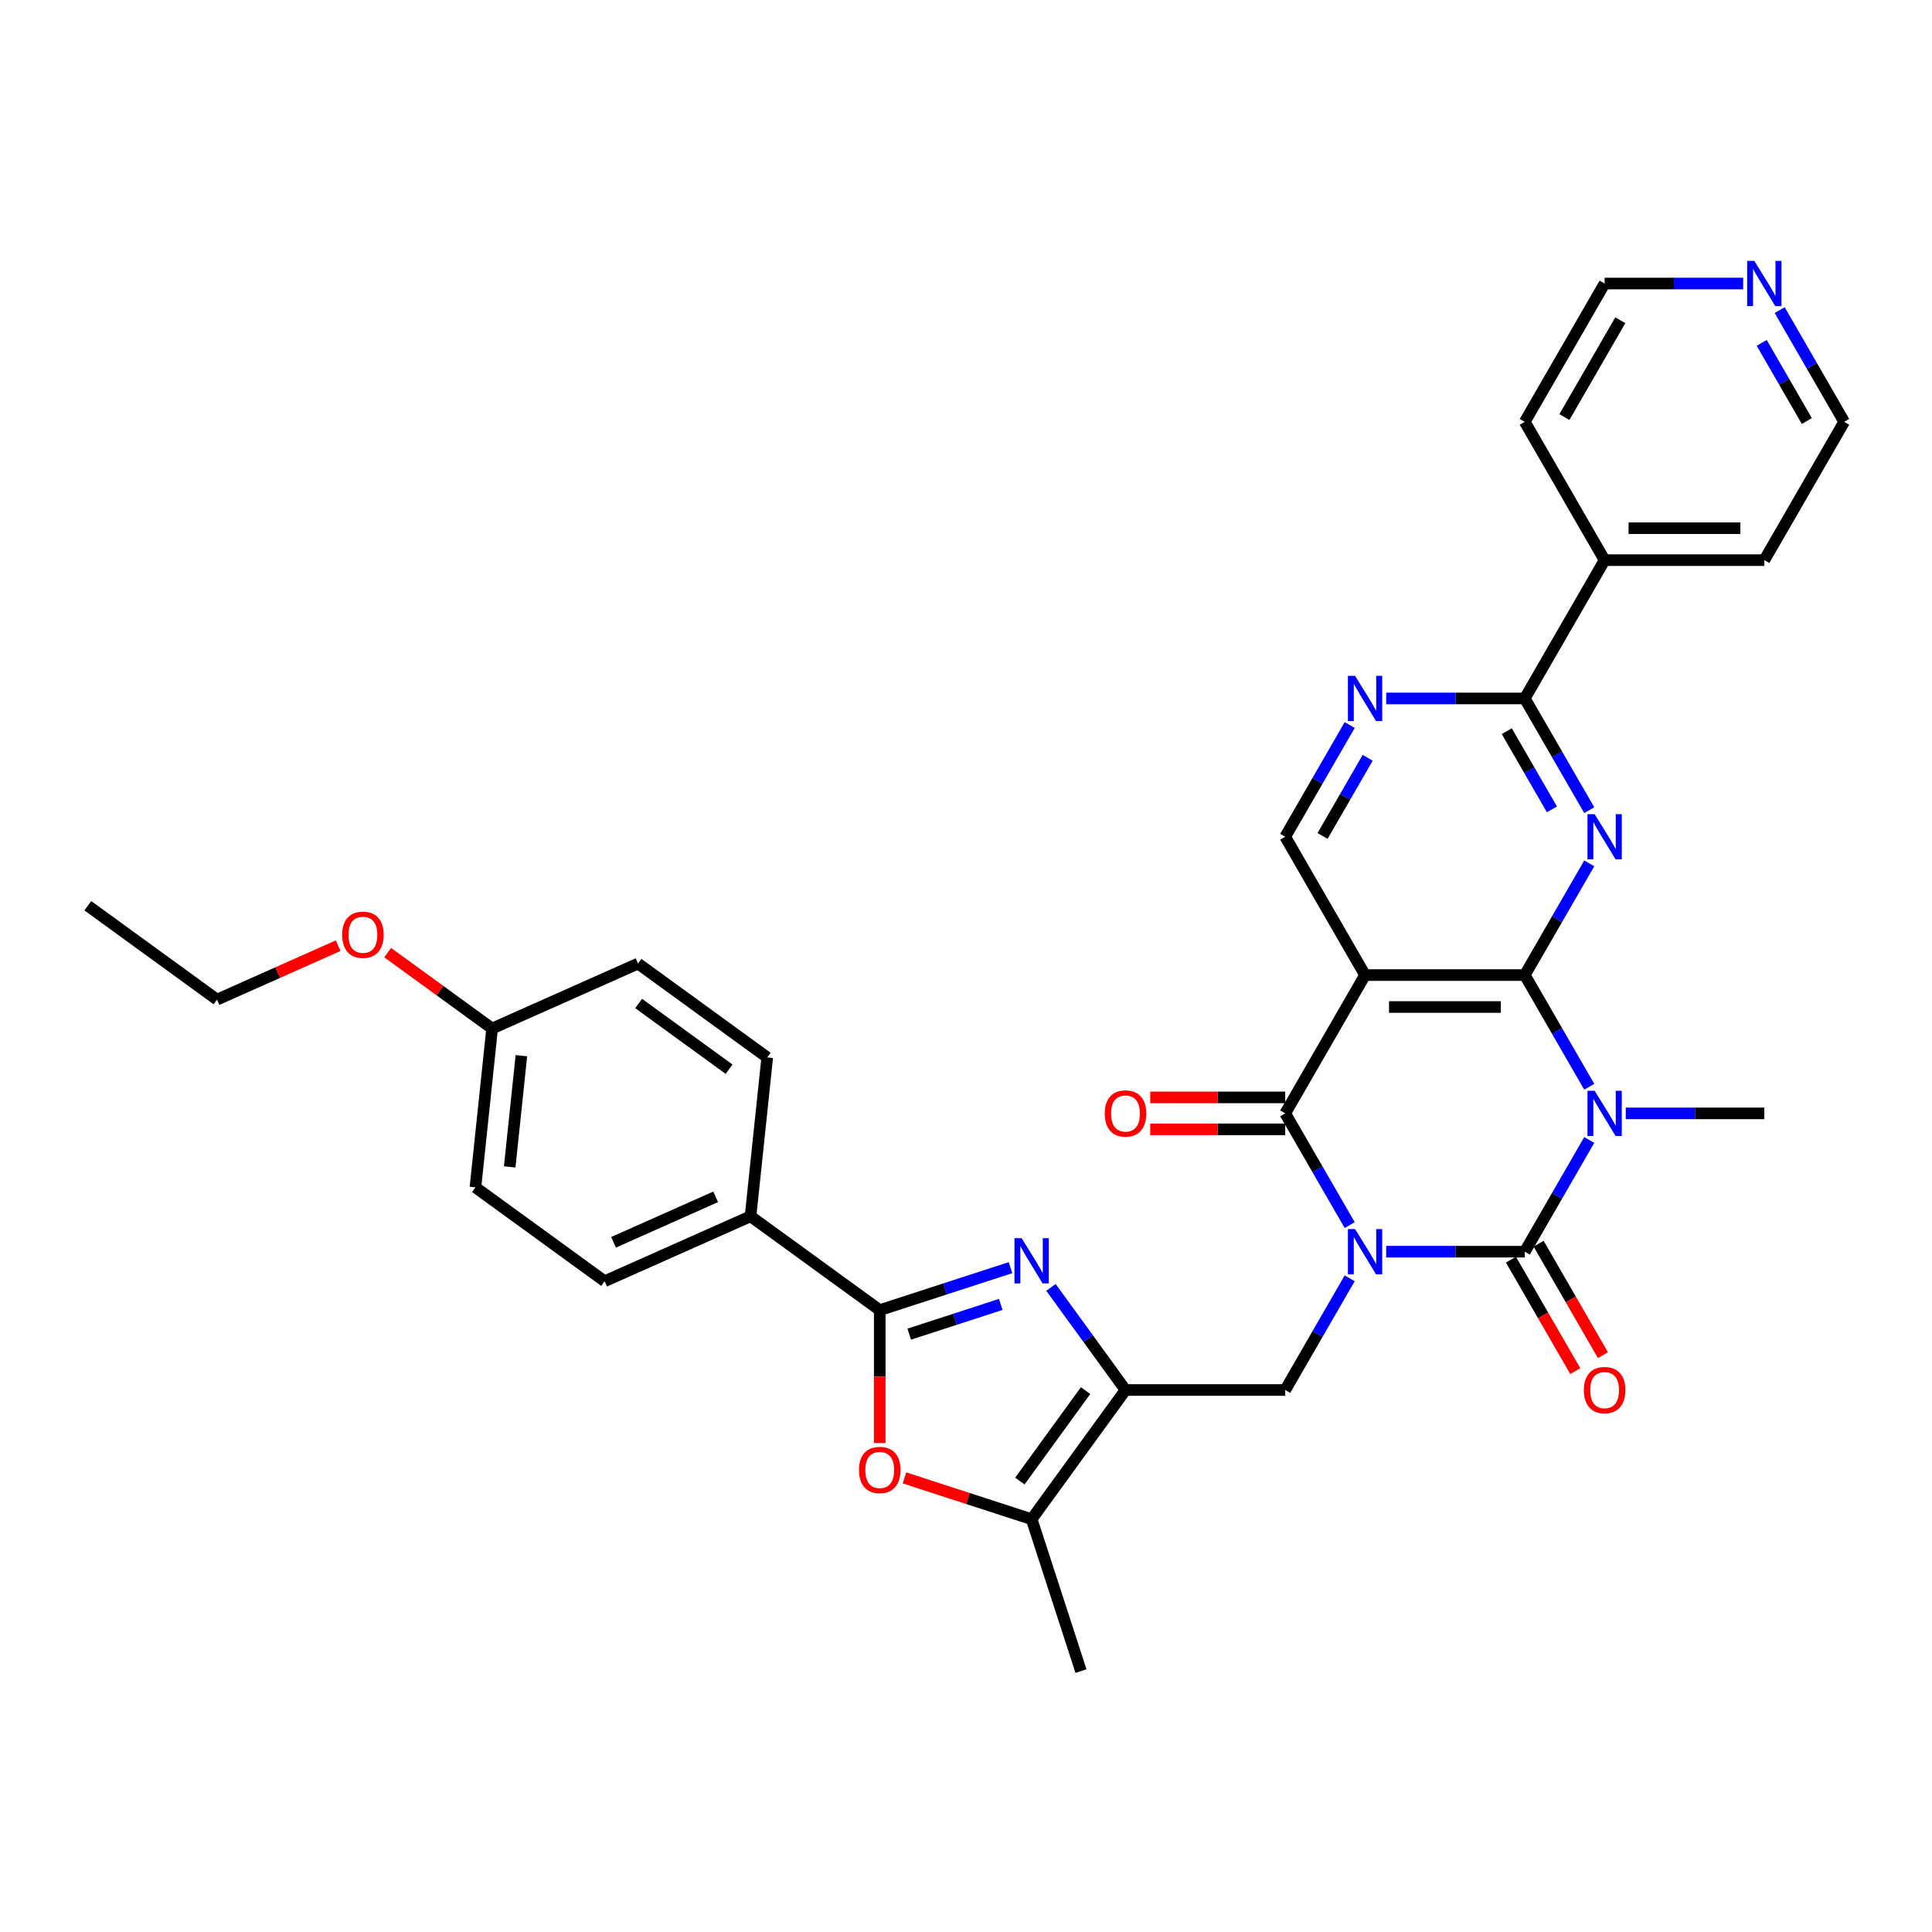 <?xml version='1.0' encoding='iso-8859-1'?>
<svg version='1.1' baseProfile='full'
              xmlns='http://www.w3.org/2000/svg'
                      xmlns:rdkit='http://www.rdkit.org/xml'
                      xmlns:xlink='http://www.w3.org/1999/xlink'
                  xml:space='preserve'
width='1000px' height='1000px' viewBox='0 0 1000 1000'>
<!-- END OF HEADER -->
<rect style='opacity:1.0;fill:#FFFFFF;stroke:none' width='1000' height='1000' x='0' y='0'> </rect>
<path class='bond-0' d='M 717.499,647.872 L 753.359,647.872' style='fill:none;fill-rule:evenodd;stroke:#0000FF;stroke-width:6px;stroke-linecap:butt;stroke-linejoin:miter;stroke-opacity:1' />
<path class='bond-0' d='M 753.359,647.872 L 789.218,647.872' style='fill:none;fill-rule:evenodd;stroke:#000000;stroke-width:6px;stroke-linecap:butt;stroke-linejoin:miter;stroke-opacity:1' />
<path class='bond-3' d='M 698.603,634.1 L 681.913,605.192' style='fill:none;fill-rule:evenodd;stroke:#0000FF;stroke-width:6px;stroke-linecap:butt;stroke-linejoin:miter;stroke-opacity:1' />
<path class='bond-3' d='M 681.913,605.192 L 665.223,576.283' style='fill:none;fill-rule:evenodd;stroke:#000000;stroke-width:6px;stroke-linecap:butt;stroke-linejoin:miter;stroke-opacity:1' />
<path class='bond-9' d='M 698.603,661.644 L 681.913,690.552' style='fill:none;fill-rule:evenodd;stroke:#0000FF;stroke-width:6px;stroke-linecap:butt;stroke-linejoin:miter;stroke-opacity:1' />
<path class='bond-9' d='M 681.913,690.552 L 665.223,719.461' style='fill:none;fill-rule:evenodd;stroke:#000000;stroke-width:6px;stroke-linecap:butt;stroke-linejoin:miter;stroke-opacity:1' />
<path class='bond-1' d='M 789.218,647.872 L 805.909,618.963' style='fill:none;fill-rule:evenodd;stroke:#000000;stroke-width:6px;stroke-linecap:butt;stroke-linejoin:miter;stroke-opacity:1' />
<path class='bond-1' d='M 805.909,618.963 L 822.599,590.055' style='fill:none;fill-rule:evenodd;stroke:#0000FF;stroke-width:6px;stroke-linecap:butt;stroke-linejoin:miter;stroke-opacity:1' />
<path class='bond-15' d='M 782.059,652.005 L 798.711,680.848' style='fill:none;fill-rule:evenodd;stroke:#000000;stroke-width:6px;stroke-linecap:butt;stroke-linejoin:miter;stroke-opacity:1' />
<path class='bond-15' d='M 798.711,680.848 L 815.364,709.69' style='fill:none;fill-rule:evenodd;stroke:#FF0000;stroke-width:6px;stroke-linecap:butt;stroke-linejoin:miter;stroke-opacity:1' />
<path class='bond-15' d='M 796.377,643.739 L 813.029,672.581' style='fill:none;fill-rule:evenodd;stroke:#000000;stroke-width:6px;stroke-linecap:butt;stroke-linejoin:miter;stroke-opacity:1' />
<path class='bond-15' d='M 813.029,672.581 L 829.681,701.424' style='fill:none;fill-rule:evenodd;stroke:#FF0000;stroke-width:6px;stroke-linecap:butt;stroke-linejoin:miter;stroke-opacity:1' />
<path class='bond-20' d='M 841.495,576.283 L 877.354,576.283' style='fill:none;fill-rule:evenodd;stroke:#0000FF;stroke-width:6px;stroke-linecap:butt;stroke-linejoin:miter;stroke-opacity:1' />
<path class='bond-20' d='M 877.354,576.283 L 913.214,576.283' style='fill:none;fill-rule:evenodd;stroke:#000000;stroke-width:6px;stroke-linecap:butt;stroke-linejoin:miter;stroke-opacity:1' />
<path class='bond-34' d='M 822.599,562.511 L 805.909,533.603' style='fill:none;fill-rule:evenodd;stroke:#0000FF;stroke-width:6px;stroke-linecap:butt;stroke-linejoin:miter;stroke-opacity:1' />
<path class='bond-34' d='M 805.909,533.603 L 789.218,504.694' style='fill:none;fill-rule:evenodd;stroke:#000000;stroke-width:6px;stroke-linecap:butt;stroke-linejoin:miter;stroke-opacity:1' />
<path class='bond-2' d='M 789.218,504.694 L 706.555,504.694' style='fill:none;fill-rule:evenodd;stroke:#000000;stroke-width:6px;stroke-linecap:butt;stroke-linejoin:miter;stroke-opacity:1' />
<path class='bond-2' d='M 776.819,521.227 L 718.954,521.227' style='fill:none;fill-rule:evenodd;stroke:#000000;stroke-width:6px;stroke-linecap:butt;stroke-linejoin:miter;stroke-opacity:1' />
<path class='bond-5' d='M 789.218,504.694 L 805.909,475.786' style='fill:none;fill-rule:evenodd;stroke:#000000;stroke-width:6px;stroke-linecap:butt;stroke-linejoin:miter;stroke-opacity:1' />
<path class='bond-5' d='M 805.909,475.786 L 822.599,446.877' style='fill:none;fill-rule:evenodd;stroke:#0000FF;stroke-width:6px;stroke-linecap:butt;stroke-linejoin:miter;stroke-opacity:1' />
<path class='bond-4' d='M 665.223,576.283 L 706.555,504.694' style='fill:none;fill-rule:evenodd;stroke:#000000;stroke-width:6px;stroke-linecap:butt;stroke-linejoin:miter;stroke-opacity:1' />
<path class='bond-17' d='M 665.223,568.017 L 630.297,568.017' style='fill:none;fill-rule:evenodd;stroke:#000000;stroke-width:6px;stroke-linecap:butt;stroke-linejoin:miter;stroke-opacity:1' />
<path class='bond-17' d='M 630.297,568.017 L 595.372,568.017' style='fill:none;fill-rule:evenodd;stroke:#FF0000;stroke-width:6px;stroke-linecap:butt;stroke-linejoin:miter;stroke-opacity:1' />
<path class='bond-17' d='M 665.223,584.55 L 630.297,584.55' style='fill:none;fill-rule:evenodd;stroke:#000000;stroke-width:6px;stroke-linecap:butt;stroke-linejoin:miter;stroke-opacity:1' />
<path class='bond-17' d='M 630.297,584.55 L 595.372,584.55' style='fill:none;fill-rule:evenodd;stroke:#FF0000;stroke-width:6px;stroke-linecap:butt;stroke-linejoin:miter;stroke-opacity:1' />
<path class='bond-14' d='M 706.555,504.694 L 665.223,433.106' style='fill:none;fill-rule:evenodd;stroke:#000000;stroke-width:6px;stroke-linecap:butt;stroke-linejoin:miter;stroke-opacity:1' />
<path class='bond-36' d='M 822.599,419.334 L 805.909,390.425' style='fill:none;fill-rule:evenodd;stroke:#0000FF;stroke-width:6px;stroke-linecap:butt;stroke-linejoin:miter;stroke-opacity:1' />
<path class='bond-36' d='M 805.909,390.425 L 789.218,361.517' style='fill:none;fill-rule:evenodd;stroke:#000000;stroke-width:6px;stroke-linecap:butt;stroke-linejoin:miter;stroke-opacity:1' />
<path class='bond-36' d='M 803.274,418.928 L 791.591,398.692' style='fill:none;fill-rule:evenodd;stroke:#0000FF;stroke-width:6px;stroke-linecap:butt;stroke-linejoin:miter;stroke-opacity:1' />
<path class='bond-36' d='M 791.591,398.692 L 779.908,378.456' style='fill:none;fill-rule:evenodd;stroke:#000000;stroke-width:6px;stroke-linecap:butt;stroke-linejoin:miter;stroke-opacity:1' />
<path class='bond-6' d='M 582.559,719.461 L 665.223,719.461' style='fill:none;fill-rule:evenodd;stroke:#000000;stroke-width:6px;stroke-linecap:butt;stroke-linejoin:miter;stroke-opacity:1' />
<path class='bond-7' d='M 582.559,719.461 L 563.268,692.908' style='fill:none;fill-rule:evenodd;stroke:#000000;stroke-width:6px;stroke-linecap:butt;stroke-linejoin:miter;stroke-opacity:1' />
<path class='bond-7' d='M 563.268,692.908 L 543.976,666.356' style='fill:none;fill-rule:evenodd;stroke:#0000FF;stroke-width:6px;stroke-linecap:butt;stroke-linejoin:miter;stroke-opacity:1' />
<path class='bond-12' d='M 582.559,719.461 L 533.971,786.337' style='fill:none;fill-rule:evenodd;stroke:#000000;stroke-width:6px;stroke-linecap:butt;stroke-linejoin:miter;stroke-opacity:1' />
<path class='bond-12' d='M 561.896,719.775 L 527.884,766.588' style='fill:none;fill-rule:evenodd;stroke:#000000;stroke-width:6px;stroke-linecap:butt;stroke-linejoin:miter;stroke-opacity:1' />
<path class='bond-8' d='M 523.026,656.141 L 489.189,667.135' style='fill:none;fill-rule:evenodd;stroke:#0000FF;stroke-width:6px;stroke-linecap:butt;stroke-linejoin:miter;stroke-opacity:1' />
<path class='bond-8' d='M 489.189,667.135 L 455.353,678.129' style='fill:none;fill-rule:evenodd;stroke:#000000;stroke-width:6px;stroke-linecap:butt;stroke-linejoin:miter;stroke-opacity:1' />
<path class='bond-8' d='M 517.984,675.162 L 494.298,682.858' style='fill:none;fill-rule:evenodd;stroke:#0000FF;stroke-width:6px;stroke-linecap:butt;stroke-linejoin:miter;stroke-opacity:1' />
<path class='bond-8' d='M 494.298,682.858 L 470.613,690.554' style='fill:none;fill-rule:evenodd;stroke:#000000;stroke-width:6px;stroke-linecap:butt;stroke-linejoin:miter;stroke-opacity:1' />
<path class='bond-16' d='M 455.353,678.129 L 388.477,629.54' style='fill:none;fill-rule:evenodd;stroke:#000000;stroke-width:6px;stroke-linecap:butt;stroke-linejoin:miter;stroke-opacity:1' />
<path class='bond-35' d='M 455.353,678.129 L 455.353,712.509' style='fill:none;fill-rule:evenodd;stroke:#000000;stroke-width:6px;stroke-linecap:butt;stroke-linejoin:miter;stroke-opacity:1' />
<path class='bond-35' d='M 455.353,712.509 L 455.353,746.889' style='fill:none;fill-rule:evenodd;stroke:#FF0000;stroke-width:6px;stroke-linecap:butt;stroke-linejoin:miter;stroke-opacity:1' />
<path class='bond-10' d='M 468.166,764.956 L 501.068,775.646' style='fill:none;fill-rule:evenodd;stroke:#FF0000;stroke-width:6px;stroke-linecap:butt;stroke-linejoin:miter;stroke-opacity:1' />
<path class='bond-10' d='M 501.068,775.646 L 533.971,786.337' style='fill:none;fill-rule:evenodd;stroke:#000000;stroke-width:6px;stroke-linecap:butt;stroke-linejoin:miter;stroke-opacity:1' />
<path class='bond-11' d='M 789.218,361.517 L 753.359,361.517' style='fill:none;fill-rule:evenodd;stroke:#000000;stroke-width:6px;stroke-linecap:butt;stroke-linejoin:miter;stroke-opacity:1' />
<path class='bond-11' d='M 753.359,361.517 L 717.499,361.517' style='fill:none;fill-rule:evenodd;stroke:#0000FF;stroke-width:6px;stroke-linecap:butt;stroke-linejoin:miter;stroke-opacity:1' />
<path class='bond-18' d='M 789.218,361.517 L 830.55,289.928' style='fill:none;fill-rule:evenodd;stroke:#000000;stroke-width:6px;stroke-linecap:butt;stroke-linejoin:miter;stroke-opacity:1' />
<path class='bond-26' d='M 533.971,786.337 L 559.515,864.955' style='fill:none;fill-rule:evenodd;stroke:#000000;stroke-width:6px;stroke-linecap:butt;stroke-linejoin:miter;stroke-opacity:1' />
<path class='bond-13' d='M 698.603,375.289 L 681.913,404.197' style='fill:none;fill-rule:evenodd;stroke:#0000FF;stroke-width:6px;stroke-linecap:butt;stroke-linejoin:miter;stroke-opacity:1' />
<path class='bond-13' d='M 681.913,404.197 L 665.223,433.106' style='fill:none;fill-rule:evenodd;stroke:#000000;stroke-width:6px;stroke-linecap:butt;stroke-linejoin:miter;stroke-opacity:1' />
<path class='bond-13' d='M 707.914,392.227 L 696.231,412.463' style='fill:none;fill-rule:evenodd;stroke:#0000FF;stroke-width:6px;stroke-linecap:butt;stroke-linejoin:miter;stroke-opacity:1' />
<path class='bond-13' d='M 696.231,412.463 L 684.548,432.699' style='fill:none;fill-rule:evenodd;stroke:#000000;stroke-width:6px;stroke-linecap:butt;stroke-linejoin:miter;stroke-opacity:1' />
<path class='bond-21' d='M 388.477,629.54 L 312.96,663.163' style='fill:none;fill-rule:evenodd;stroke:#000000;stroke-width:6px;stroke-linecap:butt;stroke-linejoin:miter;stroke-opacity:1' />
<path class='bond-21' d='M 370.425,619.48 L 317.563,643.016' style='fill:none;fill-rule:evenodd;stroke:#000000;stroke-width:6px;stroke-linecap:butt;stroke-linejoin:miter;stroke-opacity:1' />
<path class='bond-22' d='M 388.477,629.54 L 397.117,547.33' style='fill:none;fill-rule:evenodd;stroke:#000000;stroke-width:6px;stroke-linecap:butt;stroke-linejoin:miter;stroke-opacity:1' />
<path class='bond-30' d='M 830.55,289.928 L 789.218,218.339' style='fill:none;fill-rule:evenodd;stroke:#000000;stroke-width:6px;stroke-linecap:butt;stroke-linejoin:miter;stroke-opacity:1' />
<path class='bond-31' d='M 830.55,289.928 L 913.214,289.928' style='fill:none;fill-rule:evenodd;stroke:#000000;stroke-width:6px;stroke-linecap:butt;stroke-linejoin:miter;stroke-opacity:1' />
<path class='bond-31' d='M 842.95,273.395 L 900.814,273.395' style='fill:none;fill-rule:evenodd;stroke:#000000;stroke-width:6px;stroke-linecap:butt;stroke-linejoin:miter;stroke-opacity:1' />
<path class='bond-19' d='M 921.165,160.522 L 937.855,189.431' style='fill:none;fill-rule:evenodd;stroke:#0000FF;stroke-width:6px;stroke-linecap:butt;stroke-linejoin:miter;stroke-opacity:1' />
<path class='bond-19' d='M 937.855,189.431 L 954.545,218.339' style='fill:none;fill-rule:evenodd;stroke:#000000;stroke-width:6px;stroke-linecap:butt;stroke-linejoin:miter;stroke-opacity:1' />
<path class='bond-19' d='M 911.854,177.461 L 923.537,197.697' style='fill:none;fill-rule:evenodd;stroke:#0000FF;stroke-width:6px;stroke-linecap:butt;stroke-linejoin:miter;stroke-opacity:1' />
<path class='bond-19' d='M 923.537,197.697 L 935.221,217.933' style='fill:none;fill-rule:evenodd;stroke:#000000;stroke-width:6px;stroke-linecap:butt;stroke-linejoin:miter;stroke-opacity:1' />
<path class='bond-38' d='M 902.269,146.75 L 866.409,146.75' style='fill:none;fill-rule:evenodd;stroke:#0000FF;stroke-width:6px;stroke-linecap:butt;stroke-linejoin:miter;stroke-opacity:1' />
<path class='bond-38' d='M 866.409,146.75 L 830.55,146.75' style='fill:none;fill-rule:evenodd;stroke:#000000;stroke-width:6px;stroke-linecap:butt;stroke-linejoin:miter;stroke-opacity:1' />
<path class='bond-25' d='M 312.96,663.163 L 246.083,614.574' style='fill:none;fill-rule:evenodd;stroke:#000000;stroke-width:6px;stroke-linecap:butt;stroke-linejoin:miter;stroke-opacity:1' />
<path class='bond-24' d='M 397.117,547.33 L 330.241,498.741' style='fill:none;fill-rule:evenodd;stroke:#000000;stroke-width:6px;stroke-linecap:butt;stroke-linejoin:miter;stroke-opacity:1' />
<path class='bond-24' d='M 377.368,553.417 L 330.555,519.405' style='fill:none;fill-rule:evenodd;stroke:#000000;stroke-width:6px;stroke-linecap:butt;stroke-linejoin:miter;stroke-opacity:1' />
<path class='bond-23' d='M 254.724,532.364 L 330.241,498.741' style='fill:none;fill-rule:evenodd;stroke:#000000;stroke-width:6px;stroke-linecap:butt;stroke-linejoin:miter;stroke-opacity:1' />
<path class='bond-27' d='M 254.724,532.364 L 227.692,512.724' style='fill:none;fill-rule:evenodd;stroke:#000000;stroke-width:6px;stroke-linecap:butt;stroke-linejoin:miter;stroke-opacity:1' />
<path class='bond-27' d='M 227.692,512.724 L 200.661,493.084' style='fill:none;fill-rule:evenodd;stroke:#FF0000;stroke-width:6px;stroke-linecap:butt;stroke-linejoin:miter;stroke-opacity:1' />
<path class='bond-37' d='M 254.724,532.364 L 246.083,614.574' style='fill:none;fill-rule:evenodd;stroke:#000000;stroke-width:6px;stroke-linecap:butt;stroke-linejoin:miter;stroke-opacity:1' />
<path class='bond-37' d='M 269.87,546.423 L 263.822,603.971' style='fill:none;fill-rule:evenodd;stroke:#000000;stroke-width:6px;stroke-linecap:butt;stroke-linejoin:miter;stroke-opacity:1' />
<path class='bond-32' d='M 175.035,489.48 L 143.683,503.439' style='fill:none;fill-rule:evenodd;stroke:#FF0000;stroke-width:6px;stroke-linecap:butt;stroke-linejoin:miter;stroke-opacity:1' />
<path class='bond-32' d='M 143.683,503.439 L 112.331,517.397' style='fill:none;fill-rule:evenodd;stroke:#000000;stroke-width:6px;stroke-linecap:butt;stroke-linejoin:miter;stroke-opacity:1' />
<path class='bond-28' d='M 954.545,218.339 L 913.214,289.928' style='fill:none;fill-rule:evenodd;stroke:#000000;stroke-width:6px;stroke-linecap:butt;stroke-linejoin:miter;stroke-opacity:1' />
<path class='bond-29' d='M 830.55,146.75 L 789.218,218.339' style='fill:none;fill-rule:evenodd;stroke:#000000;stroke-width:6px;stroke-linecap:butt;stroke-linejoin:miter;stroke-opacity:1' />
<path class='bond-29' d='M 838.668,165.755 L 809.736,215.867' style='fill:none;fill-rule:evenodd;stroke:#000000;stroke-width:6px;stroke-linecap:butt;stroke-linejoin:miter;stroke-opacity:1' />
<path class='bond-33' d='M 112.331,517.397 L 45.455,468.809' style='fill:none;fill-rule:evenodd;stroke:#000000;stroke-width:6px;stroke-linecap:butt;stroke-linejoin:miter;stroke-opacity:1' />
<path  class='atom-0' d='M 701.38 636.167
L 709.051 648.566
Q 709.812 649.79, 711.035 652.005
Q 712.258 654.221, 712.325 654.353
L 712.325 636.167
L 715.433 636.167
L 715.433 659.577
L 712.225 659.577
L 703.992 646.02
Q 703.033 644.433, 702.008 642.615
Q 701.016 640.796, 700.719 640.234
L 700.719 659.577
L 697.677 659.577
L 697.677 636.167
L 701.38 636.167
' fill='#0000FF'/>
<path  class='atom-2' d='M 825.375 564.578
L 833.046 576.978
Q 833.807 578.201, 835.03 580.416
Q 836.254 582.632, 836.32 582.764
L 836.32 564.578
L 839.428 564.578
L 839.428 587.988
L 836.221 587.988
L 827.987 574.431
Q 827.029 572.844, 826.004 571.026
Q 825.012 569.207, 824.714 568.645
L 824.714 587.988
L 821.672 587.988
L 821.672 564.578
L 825.375 564.578
' fill='#0000FF'/>
<path  class='atom-6' d='M 825.375 421.4
L 833.046 433.8
Q 833.807 435.023, 835.03 437.239
Q 836.254 439.454, 836.32 439.586
L 836.32 421.4
L 839.428 421.4
L 839.428 444.811
L 836.221 444.811
L 827.987 431.254
Q 827.029 429.667, 826.004 427.848
Q 825.012 426.03, 824.714 425.467
L 824.714 444.811
L 821.672 444.811
L 821.672 421.4
L 825.375 421.4
' fill='#0000FF'/>
<path  class='atom-8' d='M 528.796 640.879
L 536.467 653.279
Q 537.228 654.502, 538.451 656.718
Q 539.674 658.933, 539.741 659.065
L 539.741 640.879
L 542.849 640.879
L 542.849 664.29
L 539.641 664.29
L 531.408 650.733
Q 530.449 649.146, 529.424 647.327
Q 528.432 645.508, 528.135 644.946
L 528.135 664.29
L 525.093 664.29
L 525.093 640.879
L 528.796 640.879
' fill='#0000FF'/>
<path  class='atom-11' d='M 444.607 760.859
Q 444.607 755.238, 447.384 752.096
Q 450.162 748.955, 455.353 748.955
Q 460.544 748.955, 463.322 752.096
Q 466.099 755.238, 466.099 760.859
Q 466.099 766.546, 463.289 769.786
Q 460.478 772.994, 455.353 772.994
Q 450.195 772.994, 447.384 769.786
Q 444.607 766.579, 444.607 760.859
M 455.353 770.348
Q 458.924 770.348, 460.842 767.968
Q 462.793 765.554, 462.793 760.859
Q 462.793 756.263, 460.842 753.948
Q 458.924 751.6, 455.353 751.6
Q 451.782 751.6, 449.831 753.915
Q 447.913 756.23, 447.913 760.859
Q 447.913 765.587, 449.831 767.968
Q 451.782 770.348, 455.353 770.348
' fill='#FF0000'/>
<path  class='atom-14' d='M 701.38 349.812
L 709.051 362.211
Q 709.812 363.435, 711.035 365.65
Q 712.258 367.865, 712.325 367.998
L 712.325 349.812
L 715.433 349.812
L 715.433 373.222
L 712.225 373.222
L 703.992 359.665
Q 703.033 358.078, 702.008 356.259
Q 701.016 354.441, 700.719 353.879
L 700.719 373.222
L 697.677 373.222
L 697.677 349.812
L 701.38 349.812
' fill='#0000FF'/>
<path  class='atom-16' d='M 819.804 719.527
Q 819.804 713.906, 822.581 710.765
Q 825.359 707.623, 830.55 707.623
Q 835.741 707.623, 838.519 710.765
Q 841.296 713.906, 841.296 719.527
Q 841.296 725.214, 838.486 728.455
Q 835.675 731.662, 830.55 731.662
Q 825.392 731.662, 822.581 728.455
Q 819.804 725.247, 819.804 719.527
M 830.55 729.017
Q 834.121 729.017, 836.039 726.636
Q 837.99 724.222, 837.99 719.527
Q 837.99 714.931, 836.039 712.616
Q 834.121 710.269, 830.55 710.269
Q 826.979 710.269, 825.028 712.583
Q 823.11 714.898, 823.11 719.527
Q 823.11 724.255, 825.028 726.636
Q 826.979 729.017, 830.55 729.017
' fill='#FF0000'/>
<path  class='atom-18' d='M 571.813 576.349
Q 571.813 570.728, 574.59 567.587
Q 577.368 564.446, 582.559 564.446
Q 587.75 564.446, 590.528 567.587
Q 593.305 570.728, 593.305 576.349
Q 593.305 582.037, 590.495 585.277
Q 587.684 588.484, 582.559 588.484
Q 577.401 588.484, 574.59 585.277
Q 571.813 582.07, 571.813 576.349
M 582.559 585.839
Q 586.13 585.839, 588.048 583.458
Q 589.999 581.045, 589.999 576.349
Q 589.999 571.753, 588.048 569.439
Q 586.13 567.091, 582.559 567.091
Q 578.988 567.091, 577.037 569.406
Q 575.119 571.72, 575.119 576.349
Q 575.119 581.078, 577.037 583.458
Q 578.988 585.839, 582.559 585.839
' fill='#FF0000'/>
<path  class='atom-20' d='M 908.039 135.045
L 915.71 147.445
Q 916.471 148.668, 917.694 150.884
Q 918.917 153.099, 918.984 153.231
L 918.984 135.045
L 922.092 135.045
L 922.092 158.456
L 918.884 158.456
L 910.651 144.899
Q 909.692 143.312, 908.667 141.493
Q 907.675 139.674, 907.378 139.112
L 907.378 158.456
L 904.336 158.456
L 904.336 135.045
L 908.039 135.045
' fill='#0000FF'/>
<path  class='atom-28' d='M 177.102 483.841
Q 177.102 478.22, 179.879 475.079
Q 182.657 471.938, 187.848 471.938
Q 193.039 471.938, 195.817 475.079
Q 198.594 478.22, 198.594 483.841
Q 198.594 489.528, 195.784 492.769
Q 192.973 495.976, 187.848 495.976
Q 182.69 495.976, 179.879 492.769
Q 177.102 489.562, 177.102 483.841
M 187.848 493.331
Q 191.419 493.331, 193.337 490.95
Q 195.288 488.537, 195.288 483.841
Q 195.288 479.245, 193.337 476.931
Q 191.419 474.583, 187.848 474.583
Q 184.277 474.583, 182.326 476.897
Q 180.408 479.212, 180.408 483.841
Q 180.408 488.57, 182.326 490.95
Q 184.277 493.331, 187.848 493.331
' fill='#FF0000'/>
</svg>
